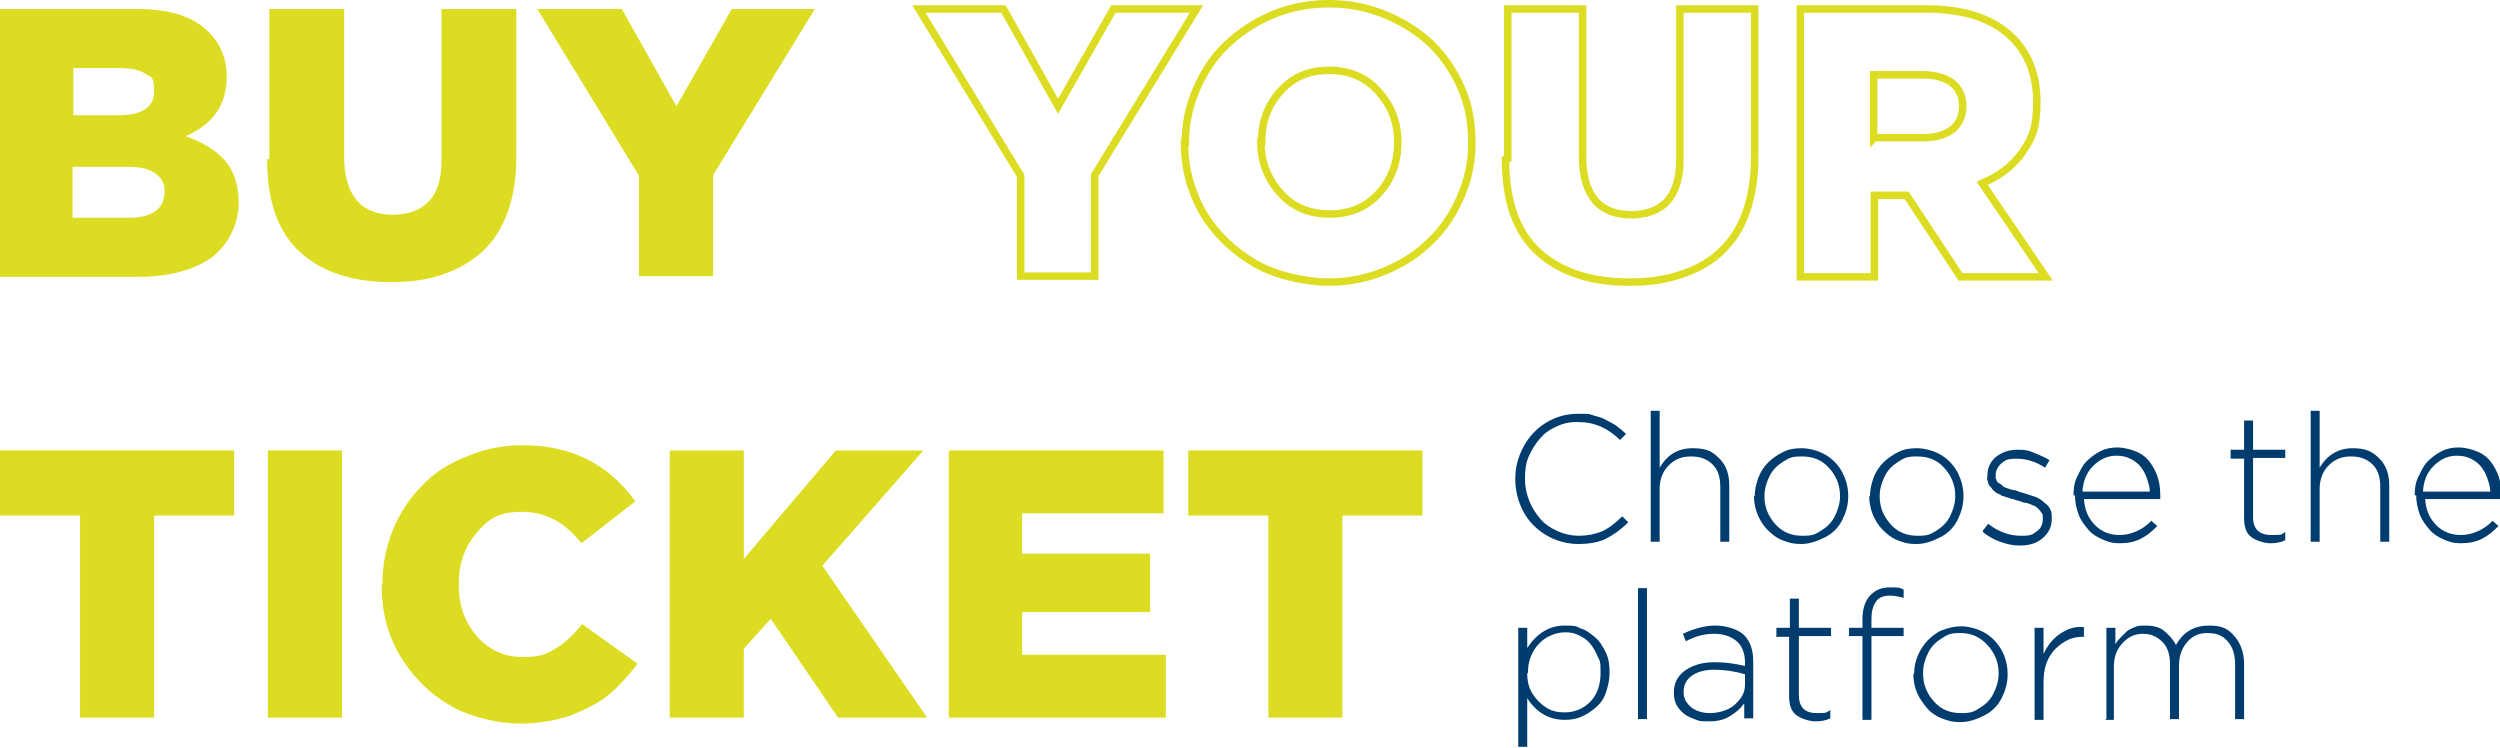 <svg xmlns="http://www.w3.org/2000/svg" id="Layer_2" viewBox="0 0 334.1 100"><defs><style> .st0 { fill: #003c6e; } .st1 { fill: none; stroke: #dcdc22; stroke-miterlimit: 10; } .st2 { fill: #dcdc22; } </style></defs><g id="Layer_2-2"><g><path class="st2" d="M0,36.9V1.2h18.3c4.4,0,7.6,1,9.7,3.2,1.5,1.5,2.3,3.5,2.3,5.8,0,3.8-1.8,6.4-5.5,8,2.3.8,4.1,1.9,5.3,3.3,1.2,1.4,1.8,3.3,1.8,5.7s-1.2,5.4-3.6,7.2c-2.4,1.7-5.7,2.6-10,2.6H0ZM9.7,15.4h6.2c3.1,0,4.7-1.1,4.7-3.2s-.4-1.8-1.1-2.3-1.9-.8-3.3-.8h-6.4s0,6.3,0,6.4ZM9.7,29.1h7.6c1.5,0,2.7-.3,3.5-.9.8-.6,1.2-1.5,1.2-2.6s-.4-1.8-1.2-2.4c-.8-.6-2-.9-3.6-.9h-7.5v6.7h0Z"></path><path class="st2" d="M36,21.2V1.2h10v19.9c0,2.5.6,4.4,1.7,5.7s2.8,1.9,4.8,1.9,3.7-.6,4.8-1.8c1.2-1.2,1.7-3.1,1.7-5.5V1.2h10v19.8c0,2.8-.4,5.3-1.2,7.5-.8,2.1-1.9,3.8-3.4,5.2-1.5,1.3-3.2,2.3-5.3,3-2,.7-4.3,1-6.9,1-5.2,0-9.3-1.4-12.2-4.1s-4.3-6.8-4.3-12.3c0,0,0,0,0,0Z"></path><path class="st2" d="M71.8,1.2h11.3l7.3,13,7.4-13h11.1l-13.6,22.2v13.5h-9.9v-13.4L71.8,1.2Z"></path><path class="st1" d="M122.8,1.2h11.3l7.3,13,7.4-13h11.1l-13.6,22.2v13.5h-9.9v-13.4L122.8,1.2Z"></path><path class="st1" d="M158.4,19.1c0-2.5.5-4.9,1.5-7.2,1-2.3,2.3-4.3,4-5.9s3.7-3,6.1-4,4.9-1.5,7.6-1.5,5.2.5,7.6,1.5,4.4,2.3,6.1,3.9c1.7,1.7,3,3.6,4,5.9,1,2.3,1.4,4.7,1.4,7.3s-.5,4.9-1.5,7.2c-1,2.3-2.3,4.3-4,5.9-1.7,1.7-3.7,3-6.1,4s-4.9,1.5-7.6,1.5-6.9-.8-9.8-2.5-5.2-3.9-6.9-6.7c-1.6-2.8-2.5-5.9-2.5-9.4h0ZM168.5,19c0,2.6.9,4.9,2.6,6.8s3.9,2.8,6.6,2.8,4.9-.9,6.6-2.8,2.5-4.1,2.5-6.8-.9-4.9-2.6-6.8-3.9-2.8-6.6-2.8-4.8.9-6.5,2.8-2.5,4.1-2.5,6.8h0Z"></path><path class="st1" d="M201.5,21.2V1.2h10v19.9c0,2.5.6,4.4,1.7,5.7s2.8,1.9,4.8,1.9,3.7-.6,4.8-1.8,1.7-3.1,1.7-5.5V1.2h10v19.8c0,2.8-.4,5.3-1.2,7.5s-1.9,3.8-3.4,5.2-3.2,2.3-5.3,3-4.3,1-6.9,1c-5.2,0-9.3-1.4-12.2-4.1s-4.3-6.8-4.3-12.3h0s0,0,0,0Z"></path><path class="st1" d="M240.6,36.9V1.2h16.8c5.2,0,9,1.3,11.6,3.9,2.1,2.1,3.2,5,3.2,8.5s-.6,4.8-1.9,6.7-3.1,3.2-5.4,4.2l8.5,12.5h-11.4l-7.2-10.9h-4.3v10.9h-9.9ZM250.5,18.4h6.5c1.7,0,3-.4,3.9-1.1s1.4-1.8,1.4-3.1-.5-2.4-1.4-3.1-2.2-1.1-4-1.1h-6.5v8.5h0Z"></path><g><path class="st2" d="M0,68.9v-8.7h31.3v8.7h-10.7v27h-9.9v-27H0Z"></path><path class="st2" d="M35.8,95.9v-35.7h9.9v35.7h-9.9Z"></path><path class="st2" d="M51.1,78.1c0-2.6.5-5,1.4-7.3,1-2.3,2.2-4.2,3.9-5.9,1.6-1.7,3.6-3,6-3.9,2.3-1,4.8-1.5,7.5-1.5,6.4,0,11.4,2.5,15,7.5l-7.2,5.6c-2.2-2.8-4.8-4.2-7.9-4.2s-4.5.9-6.1,2.8c-1.6,1.9-2.4,4.1-2.4,6.9s.8,5,2.4,6.9c1.6,1.8,3.6,2.8,6.1,2.8s3.2-.4,4.4-1.1c1.2-.7,2.4-1.8,3.6-3.3l7.4,5.3c-1.2,1.6-2.5,3-3.8,4.1-1.3,1.1-3.1,2-5.1,2.8-2.1.7-4.3,1.1-6.9,1.1s-6.5-.8-9.2-2.4c-2.8-1.6-5-3.8-6.7-6.6s-2.5-6-2.5-9.5h0Z"></path><path class="st2" d="M89.5,95.9v-35.7h9.9v14.5l12.3-14.5h11.7l-13.5,15.4,14,20.3h-11.9l-9-13.2-3.6,4v9.2h-9.9Z"></path><path class="st2" d="M126.8,95.9v-35.7h28.7v8.4h-18.9v5.4h17.1v7.8h-17.1v5.7h19.2v8.4h-29Z"></path><path class="st2" d="M158.8,68.9v-8.7h31.3v8.7h-10.7v27h-9.9v-27h-10.7Z"></path></g><g><path class="st0" d="M202.5,64c0-1.6.4-3,1.1-4.3s1.7-2.4,3-3.2,2.7-1.2,4.3-1.2,1.4,0,2,.2,1.2.3,1.7.6,1,.5,1.4.8.9.7,1.3,1.1l-.8.8c-.8-.8-1.7-1.4-2.6-1.8s-1.9-.6-3.1-.6-1.9.2-2.8.6-1.6.9-2.2,1.6-1.1,1.5-1.5,2.4-.5,1.9-.5,3,.2,2,.6,3,.9,1.7,1.5,2.4,1.4,1.2,2.3,1.6,1.8.6,2.8.6,2.2-.2,3.1-.6,1.8-1.1,2.7-2l.8.8c-1,1-2,1.7-3,2.2s-2.3.7-3.7.7-3-.4-4.3-1.2-2.3-1.8-3-3.1-1.1-2.8-1.1-4.4h0s0,0,0,0Z"></path><path class="st0" d="M220.6,72.4v-17.5h1.2v7.6c1-1.7,2.4-2.6,4.4-2.6s2.7.5,3.6,1.4,1.3,2.1,1.3,3.6v7.5h-1.2v-7.3c0-1.3-.3-2.3-1-3s-1.6-1.1-2.9-1.1-2.2.4-3,1.2-1.2,1.9-1.2,3.1v7.1h-1.2,0Z"></path><path class="st0" d="M234.5,66.3c0-.8.2-1.7.5-2.5s.8-1.5,1.3-2,1.2-1,2-1.4,1.6-.5,2.5-.5,2.2.3,3.2.9,1.7,1.4,2.2,2.3c.5,1,.8,2,.8,3.2s-.3,2.2-.8,3.2-1.3,1.8-2.3,2.3-2.1.9-3.2.9-1.7-.2-2.5-.5-1.4-.8-2-1.4-1-1.3-1.3-2-.5-1.6-.5-2.5ZM235.8,66.3c0,1.5.5,2.7,1.5,3.8s2.2,1.5,3.6,1.5,1.7-.2,2.5-.7,1.4-1.1,1.8-1.9.7-1.7.7-2.7c0-1.5-.5-2.7-1.5-3.8s-2.2-1.5-3.6-1.5-1.7.2-2.5.7-1.4,1.1-1.8,1.9c-.4.8-.7,1.7-.7,2.7h0Z"></path><path class="st0" d="M249.9,66.3c0-.8.2-1.7.5-2.5s.8-1.5,1.3-2,1.2-1,2-1.4,1.6-.5,2.5-.5,2.2.3,3.2.9,1.7,1.4,2.2,2.3c.5,1,.8,2,.8,3.2s-.3,2.2-.8,3.2-1.3,1.8-2.3,2.3-2,.9-3.2.9-1.7-.2-2.5-.5-1.4-.8-2-1.4-1-1.3-1.3-2-.5-1.6-.5-2.5ZM251.2,66.3c0,1.5.5,2.7,1.5,3.8s2.2,1.5,3.6,1.5,1.7-.2,2.5-.7,1.4-1.1,1.8-1.9.7-1.7.7-2.7c0-1.5-.5-2.7-1.5-3.8s-2.2-1.5-3.6-1.5-1.7.2-2.5.7-1.4,1.1-1.8,1.9c-.4.8-.7,1.7-.7,2.7h0Z"></path><path class="st0" d="M265,70.9l.7-.9c1.4,1.1,2.9,1.6,4.4,1.6s1.5-.2,2.1-.6.8-1,.8-1.7,0-.5-.2-.8c-.1-.2-.3-.4-.5-.6-.2-.2-.4-.3-.7-.4s-.6-.3-.9-.3c-.3,0-.6-.2-1-.3-.3,0-.5-.2-.7-.2-.1,0-.4-.1-.6-.2-.3,0-.5-.2-.7-.2s-.3-.2-.6-.3-.4-.2-.5-.3-.3-.2-.4-.4-.3-.3-.4-.5-.1-.4-.2-.6,0-.4,0-.7c0-1,.4-1.8,1.1-2.4s1.7-1,2.9-1,1.5.1,2.2.4,1.5.6,2.1,1l-.6,1c-1.2-.8-2.5-1.2-3.8-1.2s-1.5.2-2,.6-.8,1-.8,1.6,0,.4.1.6c0,.2.2.4.4.5s.4.3.5.4.4.2.7.3.6.2.8.2c.2,0,.5.2.9.3.4.1.7.2,1,.3s.6.2.9.3.6.3.9.5c.2.2.5.4.7.6s.4.5.5.8.1.6.1,1c0,1.1-.4,1.9-1.2,2.6s-1.8,1-3,1-1.8-.2-2.7-.5-1.7-.8-2.3-1.3h0s0,0,0,0Z"></path><path class="st0" d="M277.1,66.2c0-.9.1-1.7.5-2.5s.7-1.5,1.2-2,1.1-1,1.9-1.4,1.5-.5,2.3-.5,2.1.3,3,.8,1.5,1.3,2,2.3.7,2.1.7,3.3,0,.4,0,.5h-10.2c.1,1.5.6,2.6,1.5,3.5s2,1.3,3.3,1.3,3-.6,4.2-1.9l.8.7c-.7.7-1.4,1.3-2.2,1.7s-1.7.6-2.8.6-1.6-.2-2.3-.5-1.4-.7-1.9-1.3-1-1.2-1.3-2-.5-1.7-.5-2.6h0ZM278.4,65.7h8.9c0-.6-.2-1.2-.4-1.8s-.5-1.1-.8-1.5-.8-.8-1.4-1.1-1.2-.4-1.9-.4c-1.2,0-2.2.5-3.1,1.4s-1.3,2-1.4,3.4h0Z"></path><path class="st0" d="M298.1,61.2v-1.1h1.8v-3.9h1.2v3.9h4.3v1.1h-4.3v7.9c0,1.6.8,2.4,2.5,2.4s1.2-.1,1.8-.4v1.1c-.6.3-1.3.4-2,.4s-1.8-.3-2.5-.8-1-1.4-1-2.5v-8h-1.8Z"></path><path class="st0" d="M308.8,72.4v-17.5h1.2v7.6c1-1.7,2.5-2.6,4.4-2.6s2.7.5,3.6,1.4,1.3,2.1,1.3,3.6v7.5h-1.2v-7.3c0-1.3-.3-2.3-1-3s-1.6-1.1-2.9-1.1-2.2.4-3,1.2-1.2,1.9-1.2,3.1v7.1h-1.2Z"></path><path class="st0" d="M322.7,66.2c0-.9.1-1.7.5-2.5s.7-1.5,1.2-2,1.1-1,1.9-1.4,1.5-.5,2.3-.5,2.1.3,3,.8,1.5,1.3,2,2.3.7,2.1.7,3.3,0,.4,0,.5h-10.2c.1,1.5.6,2.6,1.5,3.5s2,1.3,3.3,1.3,3-.6,4.2-1.9l.8.7c-.7.7-1.4,1.3-2.2,1.7s-1.7.6-2.8.6-1.6-.2-2.3-.5-1.4-.7-1.9-1.3-1-1.2-1.3-2-.5-1.7-.5-2.6h0ZM323.9,65.7h8.9c0-.6-.2-1.2-.4-1.8s-.5-1.1-.8-1.5-.8-.8-1.4-1.1-1.2-.4-1.9-.4c-1.2,0-2.2.5-3.1,1.4s-1.3,2-1.4,3.4h0Z"></path></g><g><path class="st0" d="M202.9,100v-16.1h1.2v2.7c1.3-2,3-3,5-3s1.5.2,2.2.4,1.3.7,1.9,1.2,1,1.2,1.4,2,.5,1.7.5,2.7-.2,1.8-.5,2.7-.8,1.5-1.4,2-1.2.9-1.9,1.2-1.4.4-2.2.4c-2.1,0-3.8-1-5-2.9v6.5s-1.2,0-1.2,0ZM204.1,90c0,1,.2,1.9.7,2.7s1.1,1.4,1.9,1.9,1.6.6,2.4.6c1.4,0,2.5-.5,3.4-1.4s1.4-2.2,1.4-3.9-.1-1.5-.4-2.2-.6-1.2-1-1.7-.9-.8-1.5-1.1-1.2-.4-1.8-.4-1.2.1-1.9.4-1.1.6-1.6,1.1-.8,1-1.1,1.7-.4,1.4-.4,2.2h0Z"></path><path class="st0" d="M218.9,96.1v-17.5h1.2v17.5s-1.2,0-1.2,0Z"></path><path class="st0" d="M223.7,92.5c0-1.2.5-2.2,1.5-2.9s2.3-1.1,3.9-1.1,2.8.2,4.1.5v-.5c0-1.2-.4-2.2-1.1-2.8s-1.7-1-3-1-2.5.3-3.8,1l-.4-1c1.5-.7,3-1.1,4.3-1.1s3,.4,3.9,1.3c.8.8,1.2,2,1.2,3.5v7.6h-1.2v-2c-.5.7-1.1,1.2-1.9,1.7s-1.7.7-2.8.7-1.2,0-1.7-.2-1.1-.4-1.5-.7-.8-.7-1.1-1.2-.4-1.1-.4-1.7h0s0,0,0,0ZM225,92.5c0,.9.4,1.5,1,2s1.5.8,2.5.8,2.4-.3,3.3-1.1,1.4-1.6,1.4-2.7v-1.4c-1.4-.4-2.8-.6-4.1-.6s-2.3.3-3,.8-1.1,1.2-1.1,2.1h0Z"></path><path class="st0" d="M237.4,85v-1.1h1.8v-3.9h1.2v3.9h4.3v1.1h-4.3v7.9c0,1.6.8,2.4,2.4,2.4s1.2-.1,1.8-.4v1.1c-.6.3-1.3.4-2,.4s-1.8-.3-2.5-.8-1-1.4-1-2.5v-8h-1.8,0Z"></path><path class="st0" d="M247.1,85v-1.1h1.8v-1.2c0-1.4.4-2.5,1.1-3.2s1.5-1,2.6-1,1.3,0,1.8.3v1.1c-.7-.2-1.3-.3-1.8-.3-.8,0-1.5.2-1.9.8s-.6,1.3-.6,2.3v1.2h4.3v1.1h-4.3v11.2h-1.2v-11.2h-1.8s0,0,0,0Z"></path><path class="st0" d="M255.8,90c0-.8.2-1.7.5-2.4s.8-1.5,1.3-2,1.2-1.1,2-1.4,1.6-.5,2.5-.5,2.2.3,3.2.9,1.7,1.4,2.2,2.3.8,2,.8,3.2-.3,2.2-.8,3.2-1.3,1.8-2.3,2.3-2,.9-3.2.9-1.7-.2-2.5-.5-1.5-.8-2-1.4-1-1.3-1.3-2-.5-1.6-.5-2.5ZM257,90c0,1.5.5,2.7,1.5,3.8s2.2,1.5,3.6,1.5,1.7-.2,2.5-.7,1.4-1.1,1.8-1.9.7-1.7.7-2.7c0-1.5-.5-2.7-1.5-3.8s-2.2-1.6-3.6-1.6-1.7.2-2.5.7-1.4,1.1-1.8,1.9-.7,1.7-.7,2.7h0Z"></path><path class="st0" d="M271.9,96.1v-12.2h1.2v3.5c.5-1.1,1.2-2,2.2-2.7.9-.6,1.9-1,3-.9h.2v1.3h-.1c-.7,0-1.4.1-2,.4s-1.2.7-1.7,1.2-.9,1.1-1.2,1.9-.4,1.7-.4,2.6v5h-1.2Z"></path><path class="st0" d="M281.5,96.1v-12.2h1.2v2.2c.2-.4.5-.7.7-.9s.5-.5.8-.8.7-.4,1.1-.6.9-.2,1.4-.2c1,0,1.9.2,2.5.7s1.2,1.1,1.6,1.9c1-1.8,2.5-2.6,4.4-2.6s2.6.5,3.4,1.4,1.3,2.2,1.3,3.7v7.4h-1.2v-7.3c0-1.3-.3-2.3-1-3.1s-1.5-1.1-2.7-1.1-2,.4-2.7,1.2-1.1,1.8-1.1,3.2v7.1h-1.2v-7.3c0-1.3-.3-2.3-1-3s-1.5-1.1-2.6-1.1-2,.4-2.8,1.3-1.1,1.9-1.1,3.1v7.1h-1.2s0,0,0,0Z"></path></g></g></g></svg>